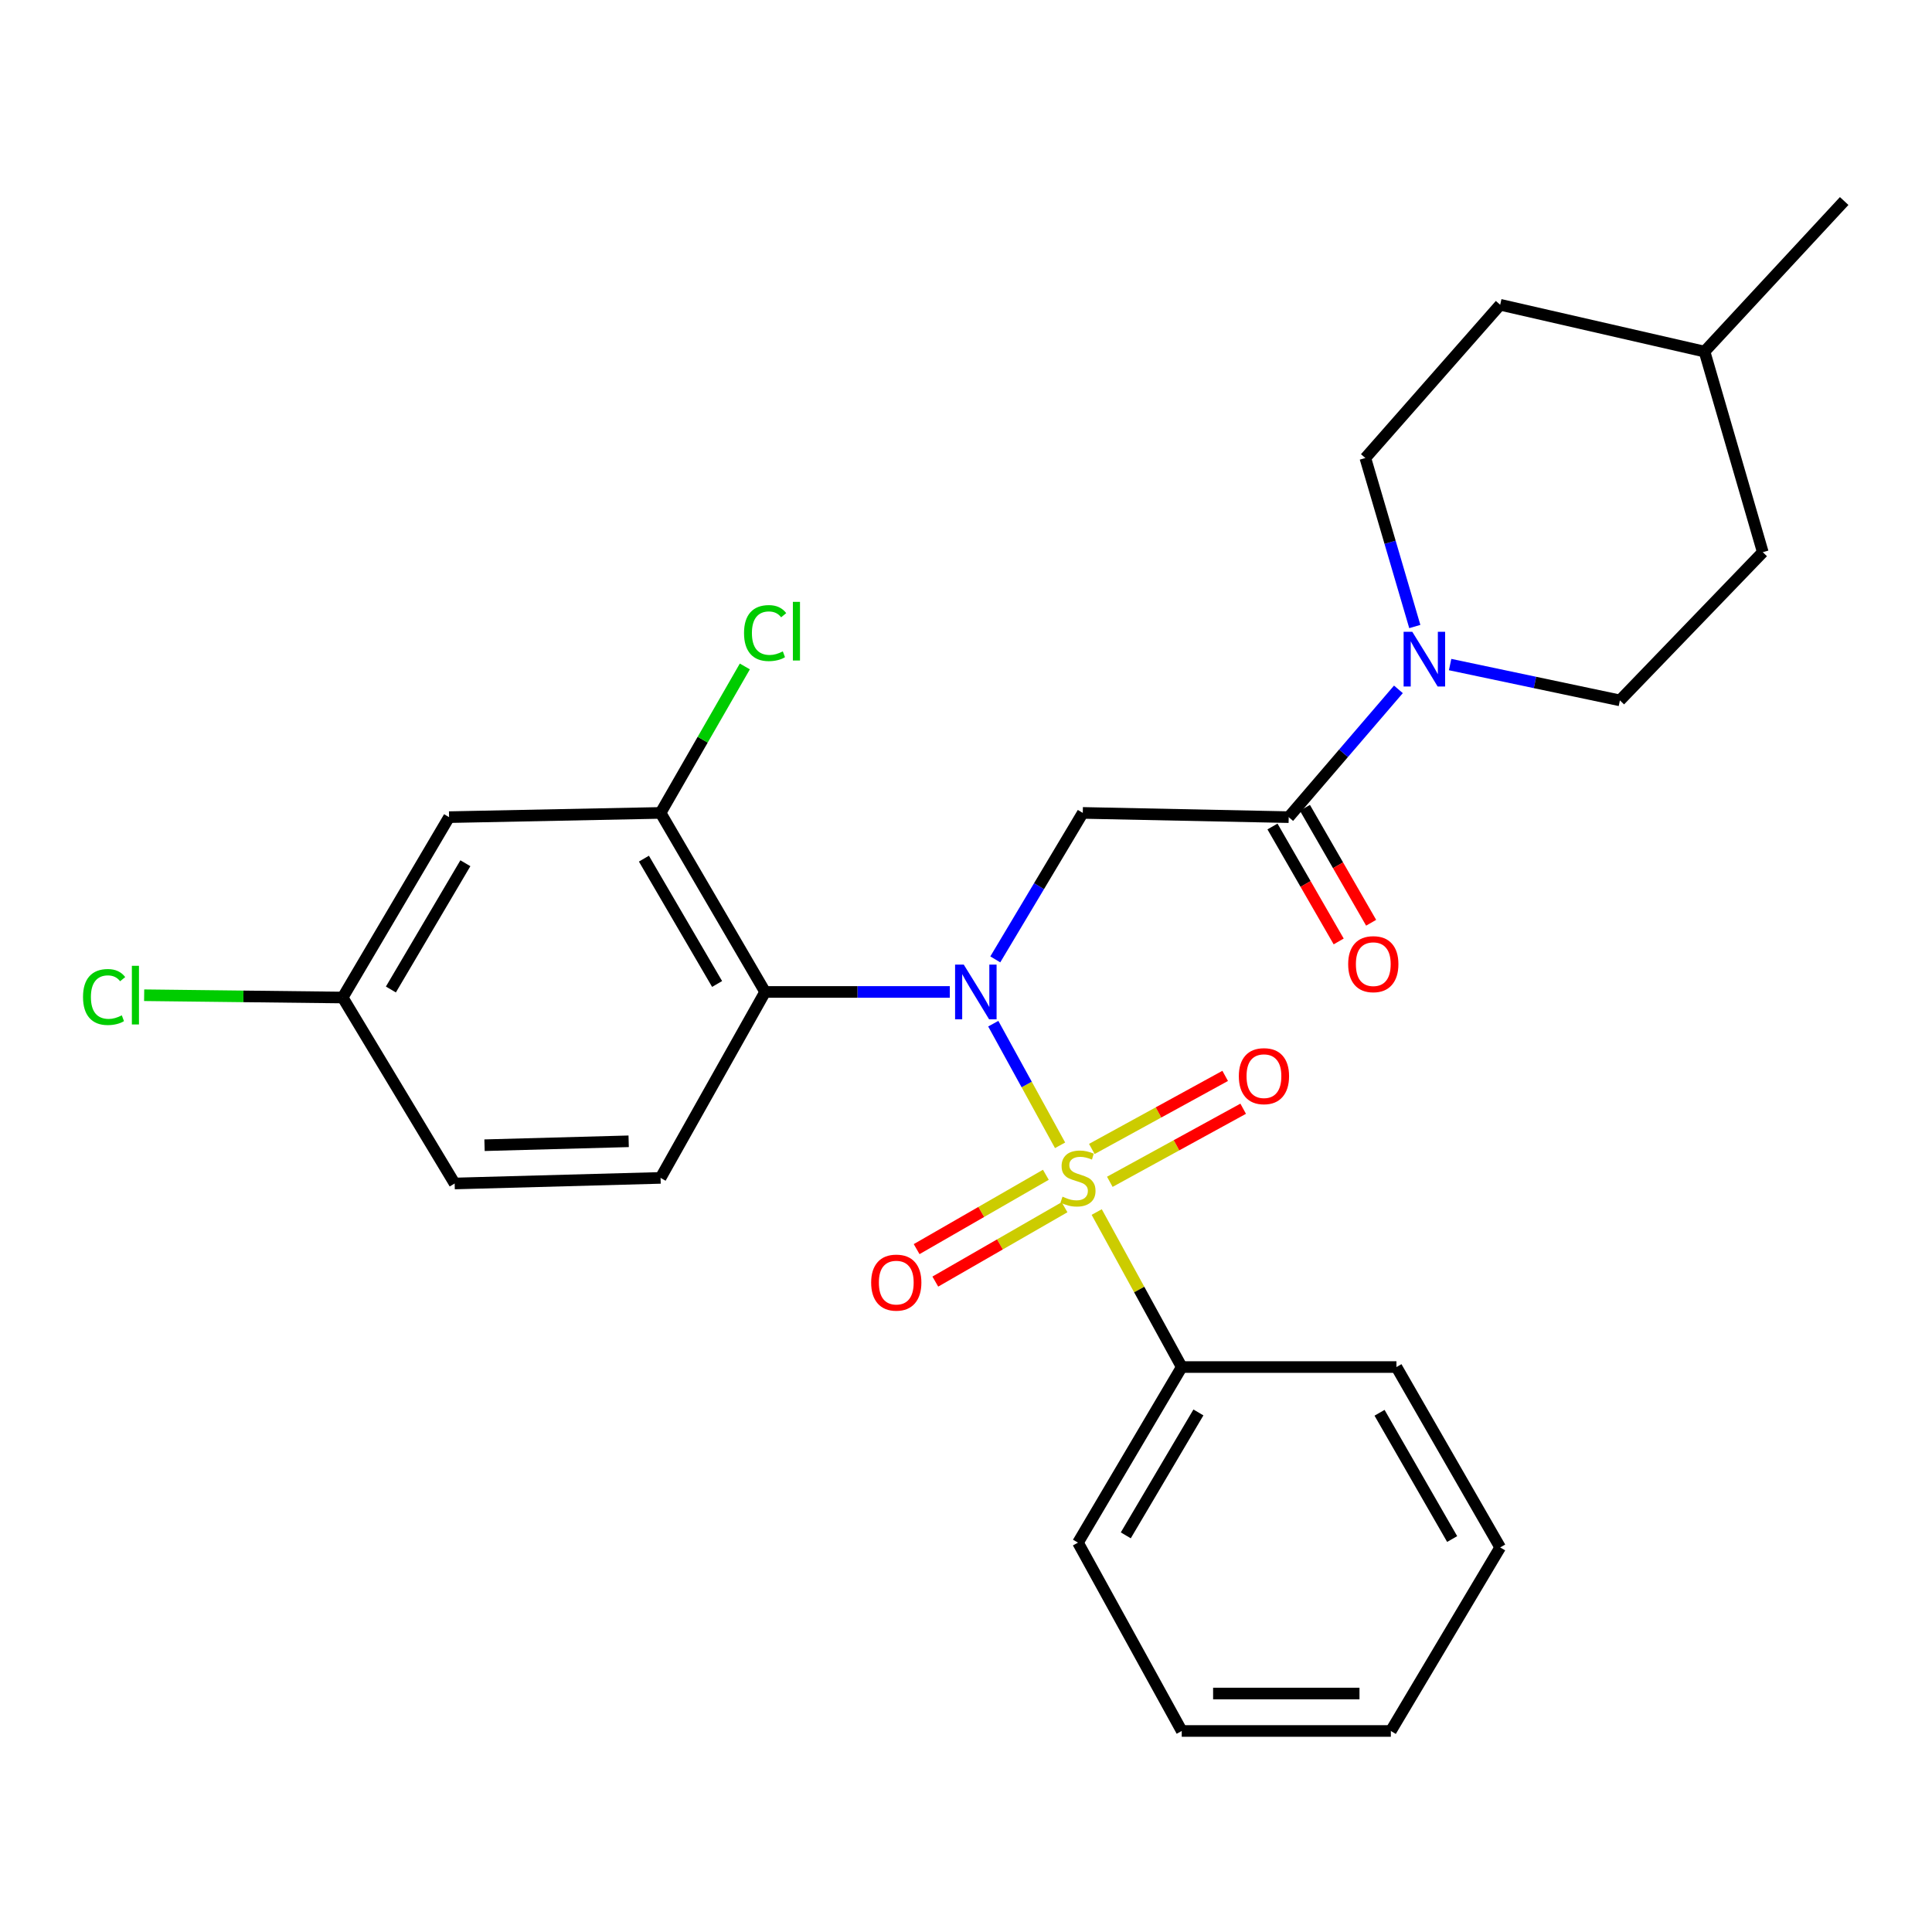 <?xml version='1.0' encoding='iso-8859-1'?>
<svg version='1.1' baseProfile='full'
              xmlns='http://www.w3.org/2000/svg'
                      xmlns:rdkit='http://www.rdkit.org/xml'
                      xmlns:xlink='http://www.w3.org/1999/xlink'
                  xml:space='preserve'
width='1000px' height='1000px' viewBox='0 0 1000 1000'>
<!-- END OF HEADER -->
<rect style='opacity:1.0;fill:#FFFFFF;stroke:none' width='1000' height='1000' x='0' y='0'> </rect>
<path class='bond-0' d='M 548.696,592.811 L 531.405,561.332' style='fill:none;fill-rule:evenodd;stroke:#CCCC00;stroke-width:6px;stroke-linecap:butt;stroke-linejoin:miter;stroke-opacity:1' />
<path class='bond-0' d='M 531.405,561.332 L 514.114,529.854' style='fill:none;fill-rule:evenodd;stroke:#0000FF;stroke-width:6px;stroke-linecap:butt;stroke-linejoin:miter;stroke-opacity:1' />
<path class='bond-6' d='M 541.333,608.061 L 507.891,627.304' style='fill:none;fill-rule:evenodd;stroke:#CCCC00;stroke-width:6px;stroke-linecap:butt;stroke-linejoin:miter;stroke-opacity:1' />
<path class='bond-6' d='M 507.891,627.304 L 474.448,646.546' style='fill:none;fill-rule:evenodd;stroke:#FF0000;stroke-width:6px;stroke-linecap:butt;stroke-linejoin:miter;stroke-opacity:1' />
<path class='bond-6' d='M 551.001,624.863 L 517.558,644.106' style='fill:none;fill-rule:evenodd;stroke:#CCCC00;stroke-width:6px;stroke-linecap:butt;stroke-linejoin:miter;stroke-opacity:1' />
<path class='bond-6' d='M 517.558,644.106 L 484.116,663.349' style='fill:none;fill-rule:evenodd;stroke:#FF0000;stroke-width:6px;stroke-linecap:butt;stroke-linejoin:miter;stroke-opacity:1' />
<path class='bond-7' d='M 574.441,611.699 L 608.954,592.789' style='fill:none;fill-rule:evenodd;stroke:#CCCC00;stroke-width:6px;stroke-linecap:butt;stroke-linejoin:miter;stroke-opacity:1' />
<path class='bond-7' d='M 608.954,592.789 L 643.467,573.88' style='fill:none;fill-rule:evenodd;stroke:#FF0000;stroke-width:6px;stroke-linecap:butt;stroke-linejoin:miter;stroke-opacity:1' />
<path class='bond-7' d='M 565.126,594.698 L 599.64,575.788' style='fill:none;fill-rule:evenodd;stroke:#CCCC00;stroke-width:6px;stroke-linecap:butt;stroke-linejoin:miter;stroke-opacity:1' />
<path class='bond-7' d='M 599.64,575.788 L 634.153,556.879' style='fill:none;fill-rule:evenodd;stroke:#FF0000;stroke-width:6px;stroke-linecap:butt;stroke-linejoin:miter;stroke-opacity:1' />
<path class='bond-8' d='M 567.654,627.348 L 589.66,667.465' style='fill:none;fill-rule:evenodd;stroke:#CCCC00;stroke-width:6px;stroke-linecap:butt;stroke-linejoin:miter;stroke-opacity:1' />
<path class='bond-8' d='M 589.66,667.465 L 611.667,707.582' style='fill:none;fill-rule:evenodd;stroke:#000000;stroke-width:6px;stroke-linecap:butt;stroke-linejoin:miter;stroke-opacity:1' />
<path class='bond-1' d='M 515.162,496.571 L 537.805,458.665' style='fill:none;fill-rule:evenodd;stroke:#0000FF;stroke-width:6px;stroke-linecap:butt;stroke-linejoin:miter;stroke-opacity:1' />
<path class='bond-1' d='M 537.805,458.665 L 560.447,420.758' style='fill:none;fill-rule:evenodd;stroke:#000000;stroke-width:6px;stroke-linecap:butt;stroke-linejoin:miter;stroke-opacity:1' />
<path class='bond-2' d='M 491.626,513.43 L 443.828,513.43' style='fill:none;fill-rule:evenodd;stroke:#0000FF;stroke-width:6px;stroke-linecap:butt;stroke-linejoin:miter;stroke-opacity:1' />
<path class='bond-2' d='M 443.828,513.43 L 396.03,513.43' style='fill:none;fill-rule:evenodd;stroke:#000000;stroke-width:6px;stroke-linecap:butt;stroke-linejoin:miter;stroke-opacity:1' />
<path class='bond-3' d='M 560.447,420.758 L 667.033,422.955' style='fill:none;fill-rule:evenodd;stroke:#000000;stroke-width:6px;stroke-linecap:butt;stroke-linejoin:miter;stroke-opacity:1' />
<path class='bond-5' d='M 396.03,513.43 L 341.913,420.758' style='fill:none;fill-rule:evenodd;stroke:#000000;stroke-width:6px;stroke-linecap:butt;stroke-linejoin:miter;stroke-opacity:1' />
<path class='bond-5' d='M 371.172,509.304 L 333.291,444.434' style='fill:none;fill-rule:evenodd;stroke:#000000;stroke-width:6px;stroke-linecap:butt;stroke-linejoin:miter;stroke-opacity:1' />
<path class='bond-9' d='M 396.03,513.43 L 341.913,609.676' style='fill:none;fill-rule:evenodd;stroke:#000000;stroke-width:6px;stroke-linecap:butt;stroke-linejoin:miter;stroke-opacity:1' />
<path class='bond-4' d='M 667.033,422.955 L 695.424,389.883' style='fill:none;fill-rule:evenodd;stroke:#000000;stroke-width:6px;stroke-linecap:butt;stroke-linejoin:miter;stroke-opacity:1' />
<path class='bond-4' d='M 695.424,389.883 L 723.815,356.811' style='fill:none;fill-rule:evenodd;stroke:#0000FF;stroke-width:6px;stroke-linecap:butt;stroke-linejoin:miter;stroke-opacity:1' />
<path class='bond-11' d='M 658.634,427.793 L 675.767,457.542' style='fill:none;fill-rule:evenodd;stroke:#000000;stroke-width:6px;stroke-linecap:butt;stroke-linejoin:miter;stroke-opacity:1' />
<path class='bond-11' d='M 675.767,457.542 L 692.901,487.291' style='fill:none;fill-rule:evenodd;stroke:#FF0000;stroke-width:6px;stroke-linecap:butt;stroke-linejoin:miter;stroke-opacity:1' />
<path class='bond-11' d='M 675.432,418.118 L 692.566,447.867' style='fill:none;fill-rule:evenodd;stroke:#000000;stroke-width:6px;stroke-linecap:butt;stroke-linejoin:miter;stroke-opacity:1' />
<path class='bond-11' d='M 692.566,447.867 L 709.699,477.616' style='fill:none;fill-rule:evenodd;stroke:#FF0000;stroke-width:6px;stroke-linecap:butt;stroke-linejoin:miter;stroke-opacity:1' />
<path class='bond-12' d='M 732.298,324.289 L 719.497,280.676' style='fill:none;fill-rule:evenodd;stroke:#0000FF;stroke-width:6px;stroke-linecap:butt;stroke-linejoin:miter;stroke-opacity:1' />
<path class='bond-12' d='M 719.497,280.676 L 706.697,237.063' style='fill:none;fill-rule:evenodd;stroke:#000000;stroke-width:6px;stroke-linecap:butt;stroke-linejoin:miter;stroke-opacity:1' />
<path class='bond-13' d='M 750.576,343.973 L 794.519,353.245' style='fill:none;fill-rule:evenodd;stroke:#0000FF;stroke-width:6px;stroke-linecap:butt;stroke-linejoin:miter;stroke-opacity:1' />
<path class='bond-13' d='M 794.519,353.245 L 838.461,362.517' style='fill:none;fill-rule:evenodd;stroke:#000000;stroke-width:6px;stroke-linecap:butt;stroke-linejoin:miter;stroke-opacity:1' />
<path class='bond-10' d='M 341.913,420.758 L 232.441,422.955' style='fill:none;fill-rule:evenodd;stroke:#000000;stroke-width:6px;stroke-linecap:butt;stroke-linejoin:miter;stroke-opacity:1' />
<path class='bond-15' d='M 341.913,420.758 L 363.721,382.854' style='fill:none;fill-rule:evenodd;stroke:#000000;stroke-width:6px;stroke-linecap:butt;stroke-linejoin:miter;stroke-opacity:1' />
<path class='bond-15' d='M 363.721,382.854 L 385.528,344.951' style='fill:none;fill-rule:evenodd;stroke:#00CC00;stroke-width:6px;stroke-linecap:butt;stroke-linejoin:miter;stroke-opacity:1' />
<path class='bond-21' d='M 611.667,707.582 L 557.959,798.465' style='fill:none;fill-rule:evenodd;stroke:#000000;stroke-width:6px;stroke-linecap:butt;stroke-linejoin:miter;stroke-opacity:1' />
<path class='bond-21' d='M 620.3,731.076 L 582.704,794.695' style='fill:none;fill-rule:evenodd;stroke:#000000;stroke-width:6px;stroke-linecap:butt;stroke-linejoin:miter;stroke-opacity:1' />
<path class='bond-22' d='M 611.667,707.582 L 722.797,707.582' style='fill:none;fill-rule:evenodd;stroke:#000000;stroke-width:6px;stroke-linecap:butt;stroke-linejoin:miter;stroke-opacity:1' />
<path class='bond-16' d='M 341.913,609.676 L 235.328,612.573' style='fill:none;fill-rule:evenodd;stroke:#000000;stroke-width:6px;stroke-linecap:butt;stroke-linejoin:miter;stroke-opacity:1' />
<path class='bond-16' d='M 325.399,590.733 L 250.789,592.761' style='fill:none;fill-rule:evenodd;stroke:#000000;stroke-width:6px;stroke-linecap:butt;stroke-linejoin:miter;stroke-opacity:1' />
<path class='bond-28' d='M 232.441,422.955 L 177.366,516.316' style='fill:none;fill-rule:evenodd;stroke:#000000;stroke-width:6px;stroke-linecap:butt;stroke-linejoin:miter;stroke-opacity:1' />
<path class='bond-28' d='M 240.876,446.809 L 202.324,512.161' style='fill:none;fill-rule:evenodd;stroke:#000000;stroke-width:6px;stroke-linecap:butt;stroke-linejoin:miter;stroke-opacity:1' />
<path class='bond-18' d='M 706.697,237.063 L 776.494,157.746' style='fill:none;fill-rule:evenodd;stroke:#000000;stroke-width:6px;stroke-linecap:butt;stroke-linejoin:miter;stroke-opacity:1' />
<path class='bond-19' d='M 838.461,362.517 L 912.415,285.806' style='fill:none;fill-rule:evenodd;stroke:#000000;stroke-width:6px;stroke-linecap:butt;stroke-linejoin:miter;stroke-opacity:1' />
<path class='bond-14' d='M 177.366,516.316 L 235.328,612.573' style='fill:none;fill-rule:evenodd;stroke:#000000;stroke-width:6px;stroke-linecap:butt;stroke-linejoin:miter;stroke-opacity:1' />
<path class='bond-17' d='M 177.366,516.316 L 125.99,515.723' style='fill:none;fill-rule:evenodd;stroke:#000000;stroke-width:6px;stroke-linecap:butt;stroke-linejoin:miter;stroke-opacity:1' />
<path class='bond-17' d='M 125.99,515.723 L 74.614,515.129' style='fill:none;fill-rule:evenodd;stroke:#00CC00;stroke-width:6px;stroke-linecap:butt;stroke-linejoin:miter;stroke-opacity:1' />
<path class='bond-29' d='M 776.494,157.746 L 882.261,181.977' style='fill:none;fill-rule:evenodd;stroke:#000000;stroke-width:6px;stroke-linecap:butt;stroke-linejoin:miter;stroke-opacity:1' />
<path class='bond-20' d='M 912.415,285.806 L 882.261,181.977' style='fill:none;fill-rule:evenodd;stroke:#000000;stroke-width:6px;stroke-linecap:butt;stroke-linejoin:miter;stroke-opacity:1' />
<path class='bond-23' d='M 882.261,181.977 L 954.545,104.049' style='fill:none;fill-rule:evenodd;stroke:#000000;stroke-width:6px;stroke-linecap:butt;stroke-linejoin:miter;stroke-opacity:1' />
<path class='bond-24' d='M 557.959,798.465 L 611.667,895.951' style='fill:none;fill-rule:evenodd;stroke:#000000;stroke-width:6px;stroke-linecap:butt;stroke-linejoin:miter;stroke-opacity:1' />
<path class='bond-25' d='M 722.797,707.582 L 776.494,800.942' style='fill:none;fill-rule:evenodd;stroke:#000000;stroke-width:6px;stroke-linecap:butt;stroke-linejoin:miter;stroke-opacity:1' />
<path class='bond-25' d='M 714.048,731.251 L 751.635,796.603' style='fill:none;fill-rule:evenodd;stroke:#000000;stroke-width:6px;stroke-linecap:butt;stroke-linejoin:miter;stroke-opacity:1' />
<path class='bond-27' d='M 611.667,895.951 L 719.9,895.951' style='fill:none;fill-rule:evenodd;stroke:#000000;stroke-width:6px;stroke-linecap:butt;stroke-linejoin:miter;stroke-opacity:1' />
<path class='bond-27' d='M 627.902,876.566 L 703.665,876.566' style='fill:none;fill-rule:evenodd;stroke:#000000;stroke-width:6px;stroke-linecap:butt;stroke-linejoin:miter;stroke-opacity:1' />
<path class='bond-26' d='M 776.494,800.942 L 719.9,895.951' style='fill:none;fill-rule:evenodd;stroke:#000000;stroke-width:6px;stroke-linecap:butt;stroke-linejoin:miter;stroke-opacity:1' />
<path  class='atom-0' d='M 549.959 619.396
Q 550.279 619.516, 551.599 620.076
Q 552.919 620.636, 554.359 620.996
Q 555.839 621.316, 557.279 621.316
Q 559.959 621.316, 561.519 620.036
Q 563.079 618.716, 563.079 616.436
Q 563.079 614.876, 562.279 613.916
Q 561.519 612.956, 560.319 612.436
Q 559.119 611.916, 557.119 611.316
Q 554.599 610.556, 553.079 609.836
Q 551.599 609.116, 550.519 607.596
Q 549.479 606.076, 549.479 603.516
Q 549.479 599.956, 551.879 597.756
Q 554.319 595.556, 559.119 595.556
Q 562.399 595.556, 566.119 597.116
L 565.199 600.196
Q 561.799 598.796, 559.239 598.796
Q 556.479 598.796, 554.959 599.956
Q 553.439 601.076, 553.479 603.036
Q 553.479 604.556, 554.239 605.476
Q 555.039 606.396, 556.159 606.916
Q 557.319 607.436, 559.239 608.036
Q 561.799 608.836, 563.319 609.636
Q 564.839 610.436, 565.919 612.076
Q 567.039 613.676, 567.039 616.436
Q 567.039 620.356, 564.399 622.476
Q 561.799 624.556, 557.439 624.556
Q 554.919 624.556, 552.999 623.996
Q 551.119 623.476, 548.879 622.556
L 549.959 619.396
' fill='#CCCC00'/>
<path  class='atom-1' d='M 498.832 499.27
L 508.112 514.27
Q 509.032 515.75, 510.512 518.43
Q 511.992 521.11, 512.072 521.27
L 512.072 499.27
L 515.832 499.27
L 515.832 527.59
L 511.952 527.59
L 501.992 511.19
Q 500.832 509.27, 499.592 507.07
Q 498.392 504.87, 498.032 504.19
L 498.032 527.59
L 494.352 527.59
L 494.352 499.27
L 498.832 499.27
' fill='#0000FF'/>
<path  class='atom-5' d='M 730.99 327.001
L 740.27 342.001
Q 741.19 343.481, 742.67 346.161
Q 744.15 348.841, 744.23 349.001
L 744.23 327.001
L 747.99 327.001
L 747.99 355.321
L 744.11 355.321
L 734.15 338.921
Q 732.99 337.001, 731.75 334.801
Q 730.55 332.601, 730.19 331.921
L 730.19 355.321
L 726.51 355.321
L 726.51 327.001
L 730.99 327.001
' fill='#0000FF'/>
<path  class='atom-7' d='M 450.91 663.873
Q 450.91 657.073, 454.27 653.273
Q 457.63 649.473, 463.91 649.473
Q 470.19 649.473, 473.55 653.273
Q 476.91 657.073, 476.91 663.873
Q 476.91 670.753, 473.51 674.673
Q 470.11 678.553, 463.91 678.553
Q 457.67 678.553, 454.27 674.673
Q 450.91 670.793, 450.91 663.873
M 463.91 675.353
Q 468.23 675.353, 470.55 672.473
Q 472.91 669.553, 472.91 663.873
Q 472.91 658.313, 470.55 655.513
Q 468.23 652.673, 463.91 652.673
Q 459.59 652.673, 457.23 655.473
Q 454.91 658.273, 454.91 663.873
Q 454.91 669.593, 457.23 672.473
Q 459.59 675.353, 463.91 675.353
' fill='#FF0000'/>
<path  class='atom-8' d='M 641.217 557.018
Q 641.217 550.218, 644.577 546.418
Q 647.937 542.618, 654.217 542.618
Q 660.497 542.618, 663.857 546.418
Q 667.217 550.218, 667.217 557.018
Q 667.217 563.898, 663.817 567.818
Q 660.417 571.698, 654.217 571.698
Q 647.977 571.698, 644.577 567.818
Q 641.217 563.938, 641.217 557.018
M 654.217 568.498
Q 658.537 568.498, 660.857 565.618
Q 663.217 562.698, 663.217 557.018
Q 663.217 551.458, 660.857 548.658
Q 658.537 545.818, 654.217 545.818
Q 649.897 545.818, 647.537 548.618
Q 645.217 551.418, 645.217 557.018
Q 645.217 562.738, 647.537 565.618
Q 649.897 568.498, 654.217 568.498
' fill='#FF0000'/>
<path  class='atom-12' d='M 697.811 499.046
Q 697.811 492.246, 701.171 488.446
Q 704.531 484.646, 710.811 484.646
Q 717.091 484.646, 720.451 488.446
Q 723.811 492.246, 723.811 499.046
Q 723.811 505.926, 720.411 509.846
Q 717.011 513.726, 710.811 513.726
Q 704.571 513.726, 701.171 509.846
Q 697.811 505.966, 697.811 499.046
M 710.811 510.526
Q 715.131 510.526, 717.451 507.646
Q 719.811 504.726, 719.811 499.046
Q 719.811 493.486, 717.451 490.686
Q 715.131 487.846, 710.811 487.846
Q 706.491 487.846, 704.131 490.646
Q 701.811 493.446, 701.811 499.046
Q 701.811 504.766, 704.131 507.646
Q 706.491 510.526, 710.811 510.526
' fill='#FF0000'/>
<path  class='atom-16' d='M 385.11 327.678
Q 385.11 320.638, 388.39 316.958
Q 391.71 313.238, 397.99 313.238
Q 403.83 313.238, 406.95 317.358
L 404.31 319.518
Q 402.03 316.518, 397.99 316.518
Q 393.71 316.518, 391.43 319.398
Q 389.19 322.238, 389.19 327.678
Q 389.19 333.278, 391.51 336.158
Q 393.87 339.038, 398.43 339.038
Q 401.55 339.038, 405.19 337.158
L 406.31 340.158
Q 404.83 341.118, 402.59 341.678
Q 400.35 342.238, 397.87 342.238
Q 391.71 342.238, 388.39 338.478
Q 385.11 334.718, 385.11 327.678
' fill='#00CC00'/>
<path  class='atom-16' d='M 410.39 311.518
L 414.07 311.518
L 414.07 341.878
L 410.39 341.878
L 410.39 311.518
' fill='#00CC00'/>
<path  class='atom-18' d='M 42.971 516.057
Q 42.971 509.017, 46.251 505.337
Q 49.571 501.617, 55.851 501.617
Q 61.691 501.617, 64.811 505.737
L 62.171 507.897
Q 59.891 504.897, 55.851 504.897
Q 51.571 504.897, 49.291 507.777
Q 47.051 510.617, 47.051 516.057
Q 47.051 521.657, 49.371 524.537
Q 51.731 527.417, 56.291 527.417
Q 59.411 527.417, 63.051 525.537
L 64.171 528.537
Q 62.691 529.497, 60.451 530.057
Q 58.211 530.617, 55.731 530.617
Q 49.571 530.617, 46.251 526.857
Q 42.971 523.097, 42.971 516.057
' fill='#00CC00'/>
<path  class='atom-18' d='M 68.251 499.897
L 71.931 499.897
L 71.931 530.257
L 68.251 530.257
L 68.251 499.897
' fill='#00CC00'/>
</svg>
